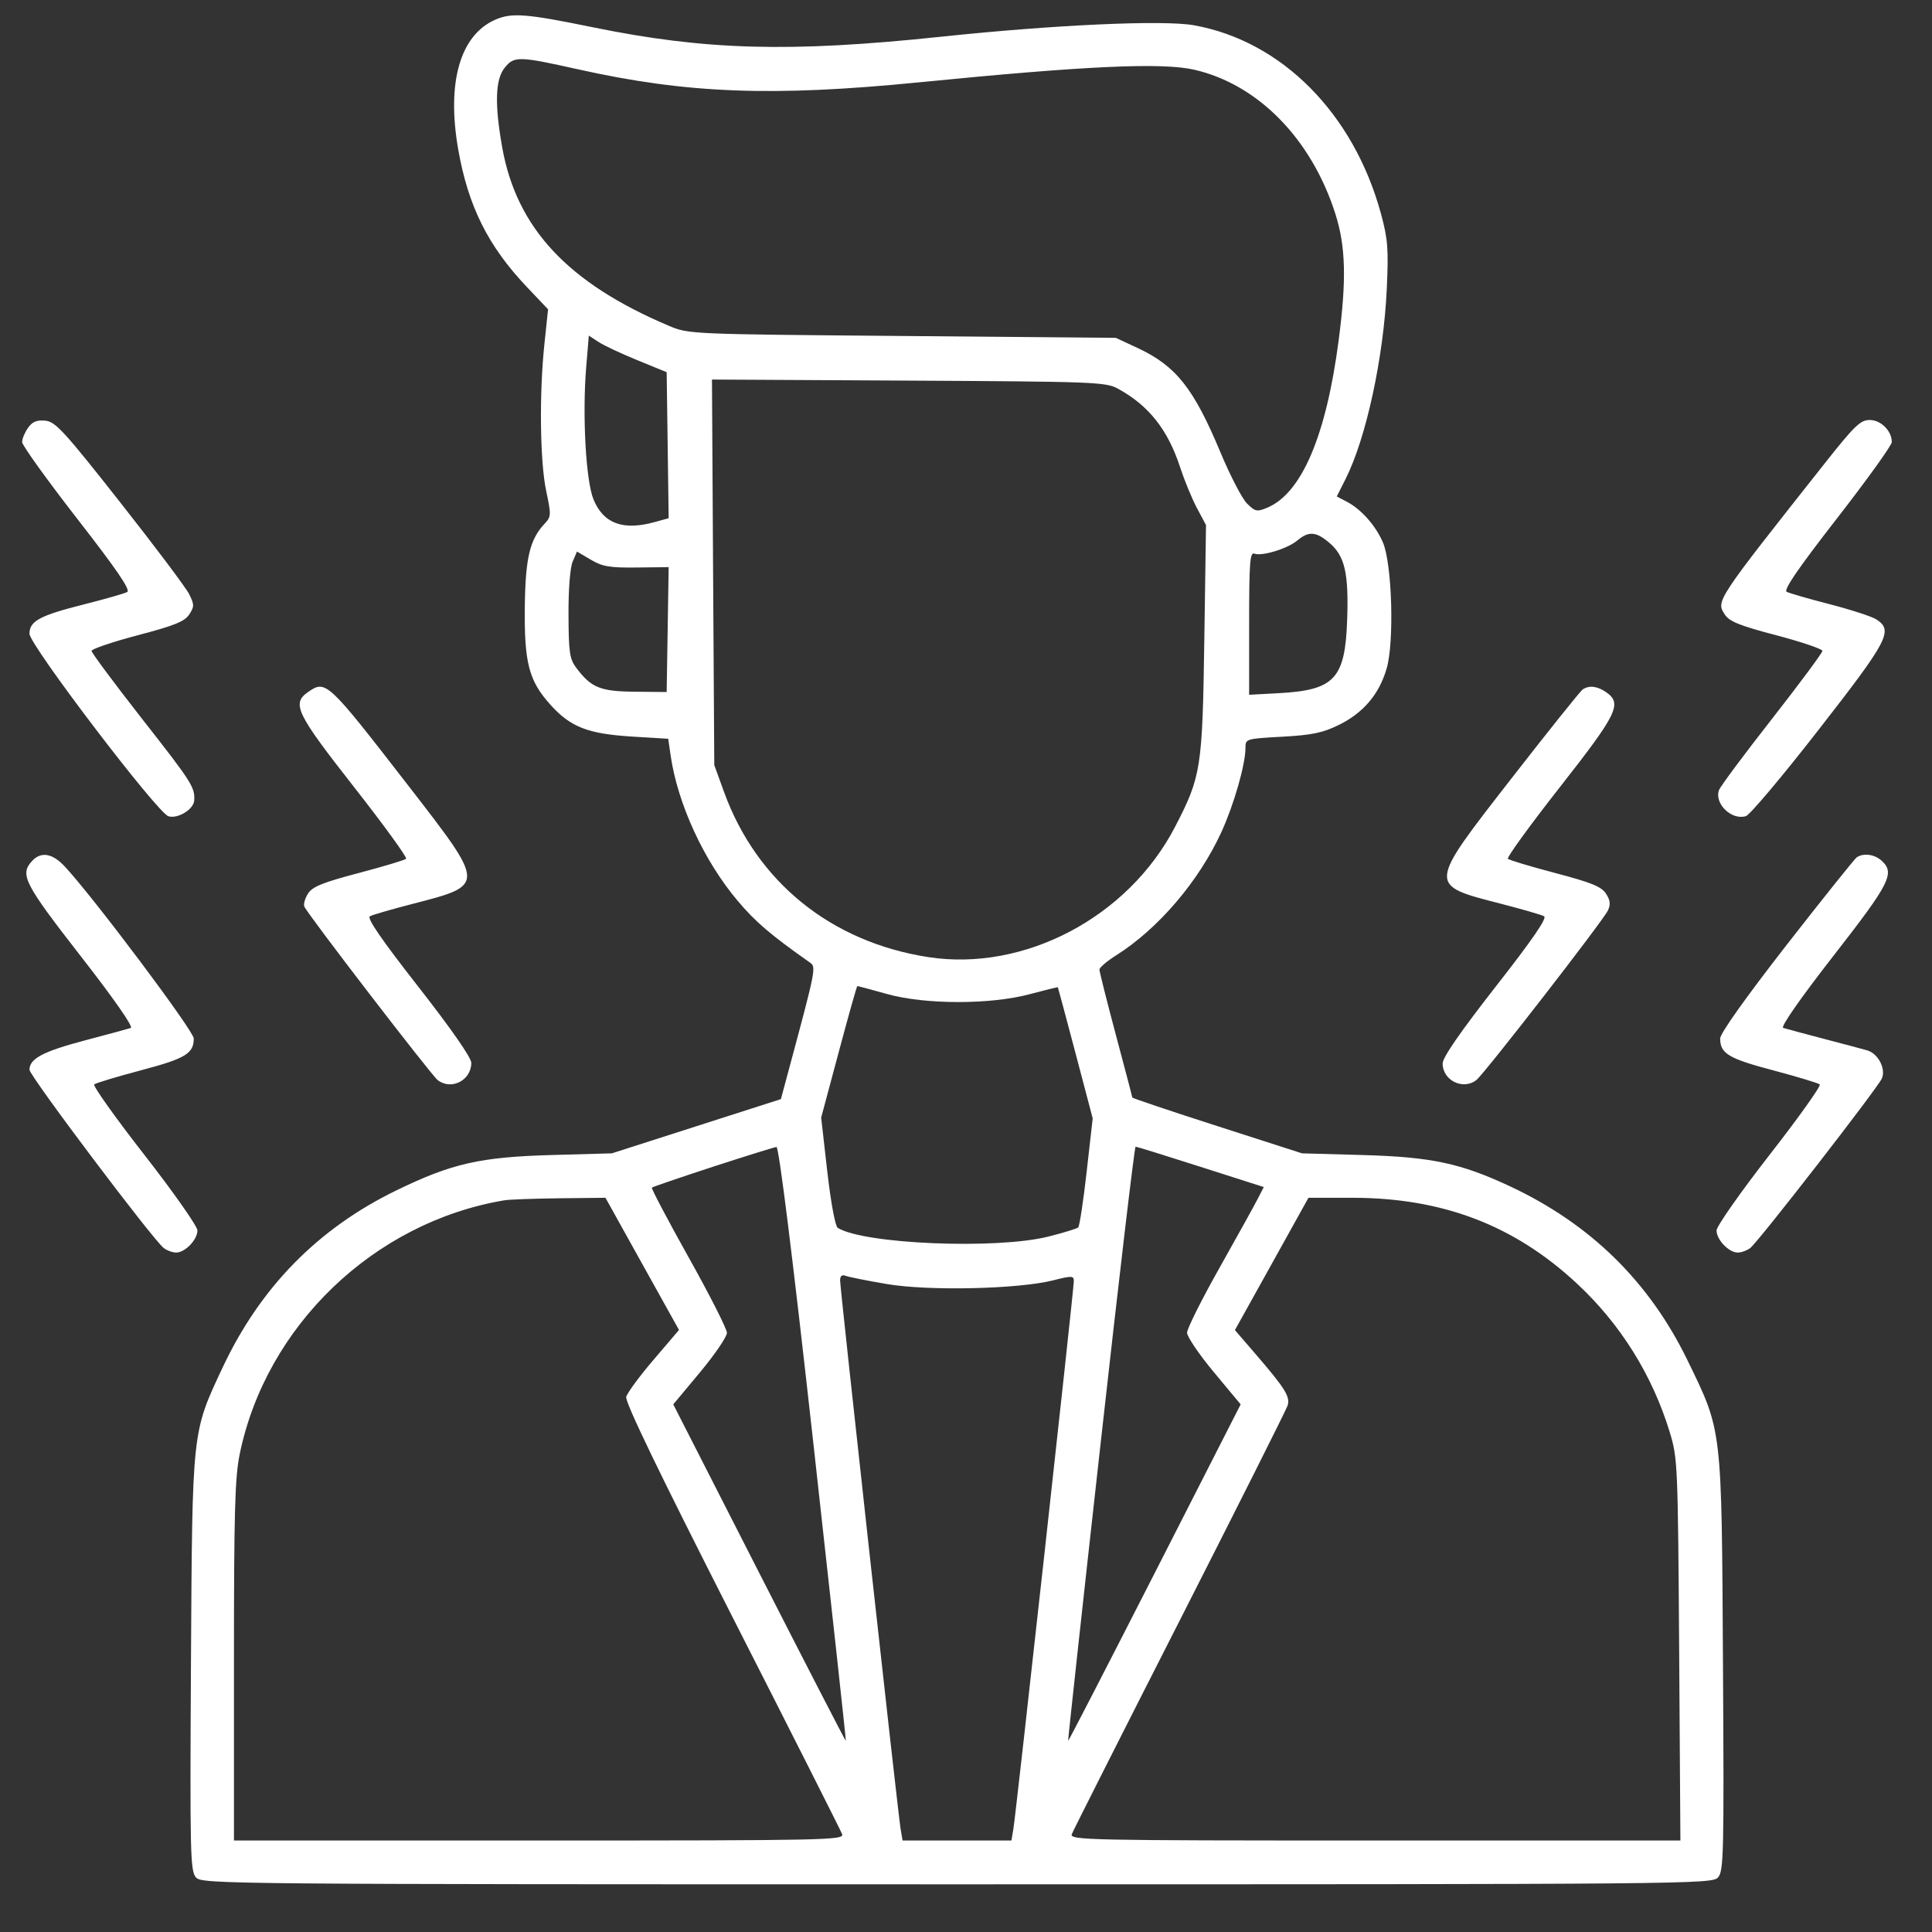 <svg width="31" height="31" viewBox="0 0 31 31" fill="none" xmlns="http://www.w3.org/2000/svg">
<rect x="0" y="0" width="31" height="31" fill="#333333" stroke="none"/>
<g clip-path="url(#clip0_106_716)">
<path fill-rule="evenodd" clip-rule="evenodd" d="M7.943 0.318C7.382 0.567 7.166 1.324 7.351 2.39C7.511 3.308 7.83 3.948 8.455 4.606L8.794 4.963L8.736 5.514C8.651 6.316 8.664 7.408 8.764 7.878C8.846 8.265 8.845 8.291 8.736 8.406C8.502 8.656 8.431 8.952 8.421 9.723C8.41 10.634 8.484 10.92 8.83 11.306C9.156 11.668 9.432 11.775 10.147 11.819L10.722 11.854L10.761 12.124C10.874 12.899 11.294 13.811 11.833 14.45C12.121 14.793 12.364 15 12.999 15.447C13.098 15.517 13.09 15.556 12.652 17.182L12.53 17.636L11.174 18.071L9.818 18.506L8.851 18.533C7.703 18.565 7.247 18.669 6.361 19.1C5.101 19.712 4.175 20.657 3.571 21.945C3.078 22.996 3.086 22.925 3.064 26.682C3.047 29.754 3.053 30.023 3.145 30.125C3.242 30.232 3.577 30.235 15.355 30.235C27.134 30.235 27.469 30.232 27.566 30.125C27.658 30.023 27.664 29.754 27.646 26.682C27.624 22.875 27.636 22.978 27.077 21.827C26.464 20.566 25.52 19.64 24.231 19.036C23.433 18.663 22.968 18.564 21.859 18.533L20.892 18.506L19.53 18.068C18.781 17.827 18.168 17.621 18.168 17.61C18.168 17.599 18.049 17.146 17.904 16.603C17.759 16.06 17.641 15.589 17.641 15.557C17.641 15.525 17.763 15.421 17.912 15.327C18.587 14.901 19.237 14.138 19.598 13.351C19.8 12.909 19.984 12.266 19.984 12.002C19.984 11.855 19.99 11.853 20.573 11.821C21.049 11.795 21.224 11.759 21.48 11.633C21.874 11.44 22.128 11.142 22.249 10.729C22.374 10.302 22.337 9.045 22.189 8.702C22.072 8.431 21.841 8.171 21.61 8.05L21.449 7.966L21.589 7.689C21.92 7.034 22.201 5.74 22.252 4.629C22.281 3.992 22.269 3.836 22.158 3.428C21.72 1.82 20.565 0.657 19.155 0.405C18.667 0.318 16.918 0.397 15.092 0.59C12.675 0.845 11.315 0.807 9.509 0.437C8.439 0.218 8.208 0.2 7.943 0.318ZM8.094 1.092C7.947 1.279 7.936 1.678 8.058 2.364C8.289 3.66 9.111 4.54 10.726 5.225C11.049 5.362 11.049 5.362 14.476 5.391L17.904 5.421L18.256 5.585C18.87 5.872 19.154 6.23 19.584 7.261C19.739 7.632 19.93 8.001 20.009 8.079C20.139 8.209 20.167 8.215 20.332 8.147C20.884 7.918 21.279 6.995 21.479 5.464C21.607 4.49 21.593 3.957 21.428 3.435C21.045 2.231 20.189 1.355 19.164 1.119C18.647 1 17.418 1.056 14.748 1.321C12.393 1.554 11.024 1.502 9.274 1.112C8.319 0.899 8.247 0.897 8.094 1.092ZM9.406 5.889C9.342 6.66 9.4 7.718 9.524 8.016C9.684 8.402 9.999 8.518 10.508 8.376L10.729 8.315L10.713 7.144L10.697 5.972L10.228 5.78C9.97 5.675 9.689 5.543 9.604 5.487L9.448 5.385L9.406 5.889ZM11.442 9.183L11.461 12.276L11.617 12.706C12.141 14.15 13.334 15.115 14.892 15.357C16.436 15.596 18.101 14.718 18.854 13.268C19.273 12.46 19.294 12.329 19.324 10.262L19.351 8.425L19.206 8.153C19.126 8.004 19.004 7.706 18.934 7.493C18.738 6.892 18.428 6.502 17.933 6.234C17.741 6.13 17.538 6.123 14.576 6.107L11.424 6.09L11.442 9.183ZM0.449 6.866C0.397 6.939 0.355 7.042 0.355 7.093C0.355 7.145 0.752 7.697 1.237 8.321C1.877 9.144 2.098 9.467 2.041 9.499C1.998 9.523 1.687 9.612 1.35 9.697C0.636 9.877 0.473 9.965 0.473 10.169C0.473 10.348 2.522 13.04 2.702 13.097C2.849 13.144 3.107 12.988 3.116 12.846C3.131 12.635 3.079 12.553 2.284 11.54C1.836 10.967 1.469 10.474 1.469 10.444C1.469 10.414 1.801 10.301 2.206 10.194C2.798 10.039 2.962 9.972 3.036 9.86C3.119 9.733 3.119 9.703 3.035 9.533C2.984 9.43 2.485 8.766 1.926 8.057C1.026 6.914 0.89 6.766 0.727 6.75C0.589 6.737 0.519 6.766 0.449 6.866ZM29.285 7.427C27.524 9.654 27.532 9.642 27.676 9.861C27.748 9.972 27.916 10.04 28.505 10.194C28.91 10.301 29.242 10.414 29.242 10.444C29.242 10.474 28.878 10.965 28.433 11.534C27.987 12.103 27.605 12.617 27.583 12.676C27.502 12.893 27.785 13.168 28.015 13.095C28.078 13.075 28.605 12.45 29.184 11.705C30.304 10.268 30.383 10.116 30.106 9.938C30.034 9.892 29.698 9.783 29.359 9.695C29.021 9.608 28.71 9.518 28.668 9.496C28.614 9.467 28.854 9.117 29.473 8.321C29.958 7.697 30.355 7.145 30.355 7.093C30.355 6.914 30.18 6.739 30.001 6.739C29.852 6.739 29.758 6.829 29.285 7.427ZM20.814 8.674C20.656 8.805 20.246 8.93 20.125 8.883C20.056 8.857 20.043 9.042 20.043 10V11.148L20.526 11.122C21.415 11.073 21.584 10.89 21.616 9.942C21.642 9.192 21.578 8.918 21.326 8.706C21.113 8.527 20.998 8.52 20.814 8.674ZM9.189 9.01C9.148 9.105 9.12 9.453 9.122 9.861C9.124 10.456 9.14 10.572 9.24 10.707C9.484 11.034 9.626 11.093 10.181 11.099L10.697 11.104L10.713 10.102L10.729 9.1L10.215 9.106C9.782 9.111 9.666 9.091 9.48 8.981L9.258 8.85L9.189 9.01ZM4.939 11.107C4.678 11.29 4.755 11.448 5.681 12.629C6.16 13.24 6.536 13.758 6.516 13.779C6.495 13.801 6.153 13.903 5.756 14.008C5.185 14.158 5.015 14.226 4.944 14.335C4.895 14.411 4.867 14.505 4.883 14.546C4.927 14.659 6.916 17.246 7.022 17.33C7.24 17.5 7.562 17.336 7.562 17.054C7.562 16.97 7.243 16.512 6.711 15.831C6.122 15.078 5.883 14.73 5.935 14.702C5.976 14.679 6.287 14.589 6.625 14.502C7.795 14.2 7.796 14.213 6.56 12.617C5.247 10.921 5.229 10.904 4.939 11.107ZM25.397 11.061C25.36 11.085 24.853 11.718 24.269 12.469C22.898 14.231 22.901 14.196 24.086 14.502C24.424 14.589 24.735 14.679 24.776 14.702C24.827 14.73 24.589 15.078 23.999 15.831C23.428 16.563 23.148 16.967 23.148 17.064C23.148 17.336 23.475 17.497 23.689 17.33C23.818 17.229 25.728 14.767 25.801 14.607C25.845 14.511 25.837 14.443 25.768 14.338C25.695 14.226 25.532 14.16 24.954 14.008C24.557 13.903 24.215 13.801 24.195 13.779C24.175 13.758 24.55 13.24 25.03 12.629C25.956 11.448 26.033 11.29 25.772 11.107C25.631 11.009 25.501 10.993 25.397 11.061ZM0.511 13.819C0.316 14.034 0.389 14.178 1.293 15.339C1.828 16.025 2.144 16.479 2.099 16.494C2.058 16.508 1.725 16.599 1.358 16.695C0.689 16.872 0.473 16.987 0.473 17.165C0.473 17.262 2.452 19.89 2.627 20.025C2.679 20.065 2.769 20.098 2.827 20.098C2.97 20.098 3.168 19.892 3.168 19.743C3.168 19.677 2.785 19.131 2.317 18.531C1.849 17.931 1.487 17.422 1.512 17.4C1.536 17.378 1.873 17.277 2.26 17.174C2.975 16.985 3.109 16.905 3.109 16.663C3.109 16.542 1.494 14.389 1.038 13.902C0.838 13.688 0.655 13.659 0.511 13.819ZM29.793 13.756C29.758 13.78 29.251 14.414 28.665 15.165C28.008 16.01 27.601 16.582 27.601 16.663C27.601 16.905 27.735 16.985 28.451 17.174C28.838 17.277 29.174 17.378 29.199 17.4C29.224 17.422 28.861 17.931 28.393 18.531C27.926 19.131 27.543 19.677 27.543 19.743C27.543 19.892 27.74 20.098 27.883 20.098C27.942 20.098 28.032 20.065 28.084 20.025C28.215 19.924 30.12 17.469 30.195 17.306C30.264 17.152 30.137 16.905 29.961 16.854C29.904 16.837 29.594 16.755 29.271 16.67C28.949 16.586 28.652 16.506 28.612 16.493C28.567 16.478 28.889 16.017 29.417 15.339C30.332 14.165 30.41 14.008 30.19 13.809C30.077 13.707 29.901 13.684 29.793 13.756ZM13.459 16.877L13.176 17.933L13.274 18.795C13.33 19.289 13.402 19.676 13.441 19.701C13.856 19.962 15.985 20.051 16.82 19.842C17.062 19.781 17.278 19.715 17.3 19.695C17.322 19.675 17.383 19.273 17.436 18.802L17.533 17.945L17.257 16.898C17.105 16.322 16.977 15.846 16.974 15.842C16.97 15.837 16.769 15.886 16.527 15.951C15.892 16.122 14.843 16.121 14.227 15.948C13.977 15.878 13.765 15.821 13.757 15.821C13.748 15.821 13.614 16.296 13.459 16.877ZM11.44 18.721C10.914 18.893 10.473 19.044 10.46 19.056C10.447 19.069 10.713 19.573 11.05 20.176C11.388 20.779 11.664 21.324 11.664 21.386C11.664 21.449 11.47 21.733 11.234 22.017L10.803 22.534L12.183 25.24C12.942 26.728 13.567 27.94 13.572 27.933C13.577 27.926 13.342 25.778 13.051 23.16C12.715 20.139 12.498 18.401 12.459 18.404C12.424 18.407 11.966 18.55 11.44 18.721ZM17.66 23.16C17.368 25.778 17.134 27.926 17.139 27.933C17.144 27.94 17.769 26.728 18.528 25.24L19.907 22.534L19.477 22.017C19.24 21.733 19.047 21.448 19.047 21.384C19.047 21.32 19.28 20.853 19.566 20.346C19.851 19.839 20.128 19.34 20.181 19.236L20.278 19.047L19.265 18.723C18.709 18.545 18.239 18.399 18.221 18.399C18.204 18.399 17.951 20.541 17.66 23.16ZM8.09 19.26C6.001 19.611 4.269 21.274 3.846 23.333C3.769 23.709 3.754 24.268 3.754 26.658V29.532H8.653C13.294 29.532 13.549 29.526 13.512 29.429C13.491 29.373 12.696 27.798 11.745 25.93C10.577 23.633 10.027 22.495 10.048 22.414C10.065 22.349 10.262 22.081 10.487 21.818L10.895 21.34L10.305 20.28L9.715 19.219L8.976 19.227C8.569 19.232 8.17 19.246 8.09 19.26ZM20.405 20.281L19.815 21.342L20.162 21.745C20.625 22.283 20.704 22.413 20.66 22.554C20.639 22.619 19.861 24.169 18.93 26C17.999 27.829 17.22 29.373 17.198 29.429C17.161 29.526 17.417 29.532 22.061 29.532H26.963L26.943 26.47C26.923 23.5 26.919 23.396 26.792 22.98C26.512 22.063 26 21.242 25.298 20.591C24.293 19.657 23.143 19.219 21.694 19.219H20.995L20.405 20.281ZM13.48 20.546C13.48 20.681 14.406 29.079 14.45 29.341L14.482 29.532H15.355H16.229L16.261 29.341C16.303 29.093 17.231 20.685 17.23 20.558C17.23 20.468 17.202 20.467 16.893 20.545C16.334 20.685 14.894 20.717 14.229 20.603C13.917 20.55 13.621 20.491 13.571 20.472C13.509 20.448 13.48 20.472 13.48 20.546Z" fill="#fff"/>
</g>
<defs>
<clipPath id="clip0_106_716">
<rect width="30" height="30" fill="white" transform="translate(0.355 0.235)"/>
</clipPath>
</defs>
</svg>
